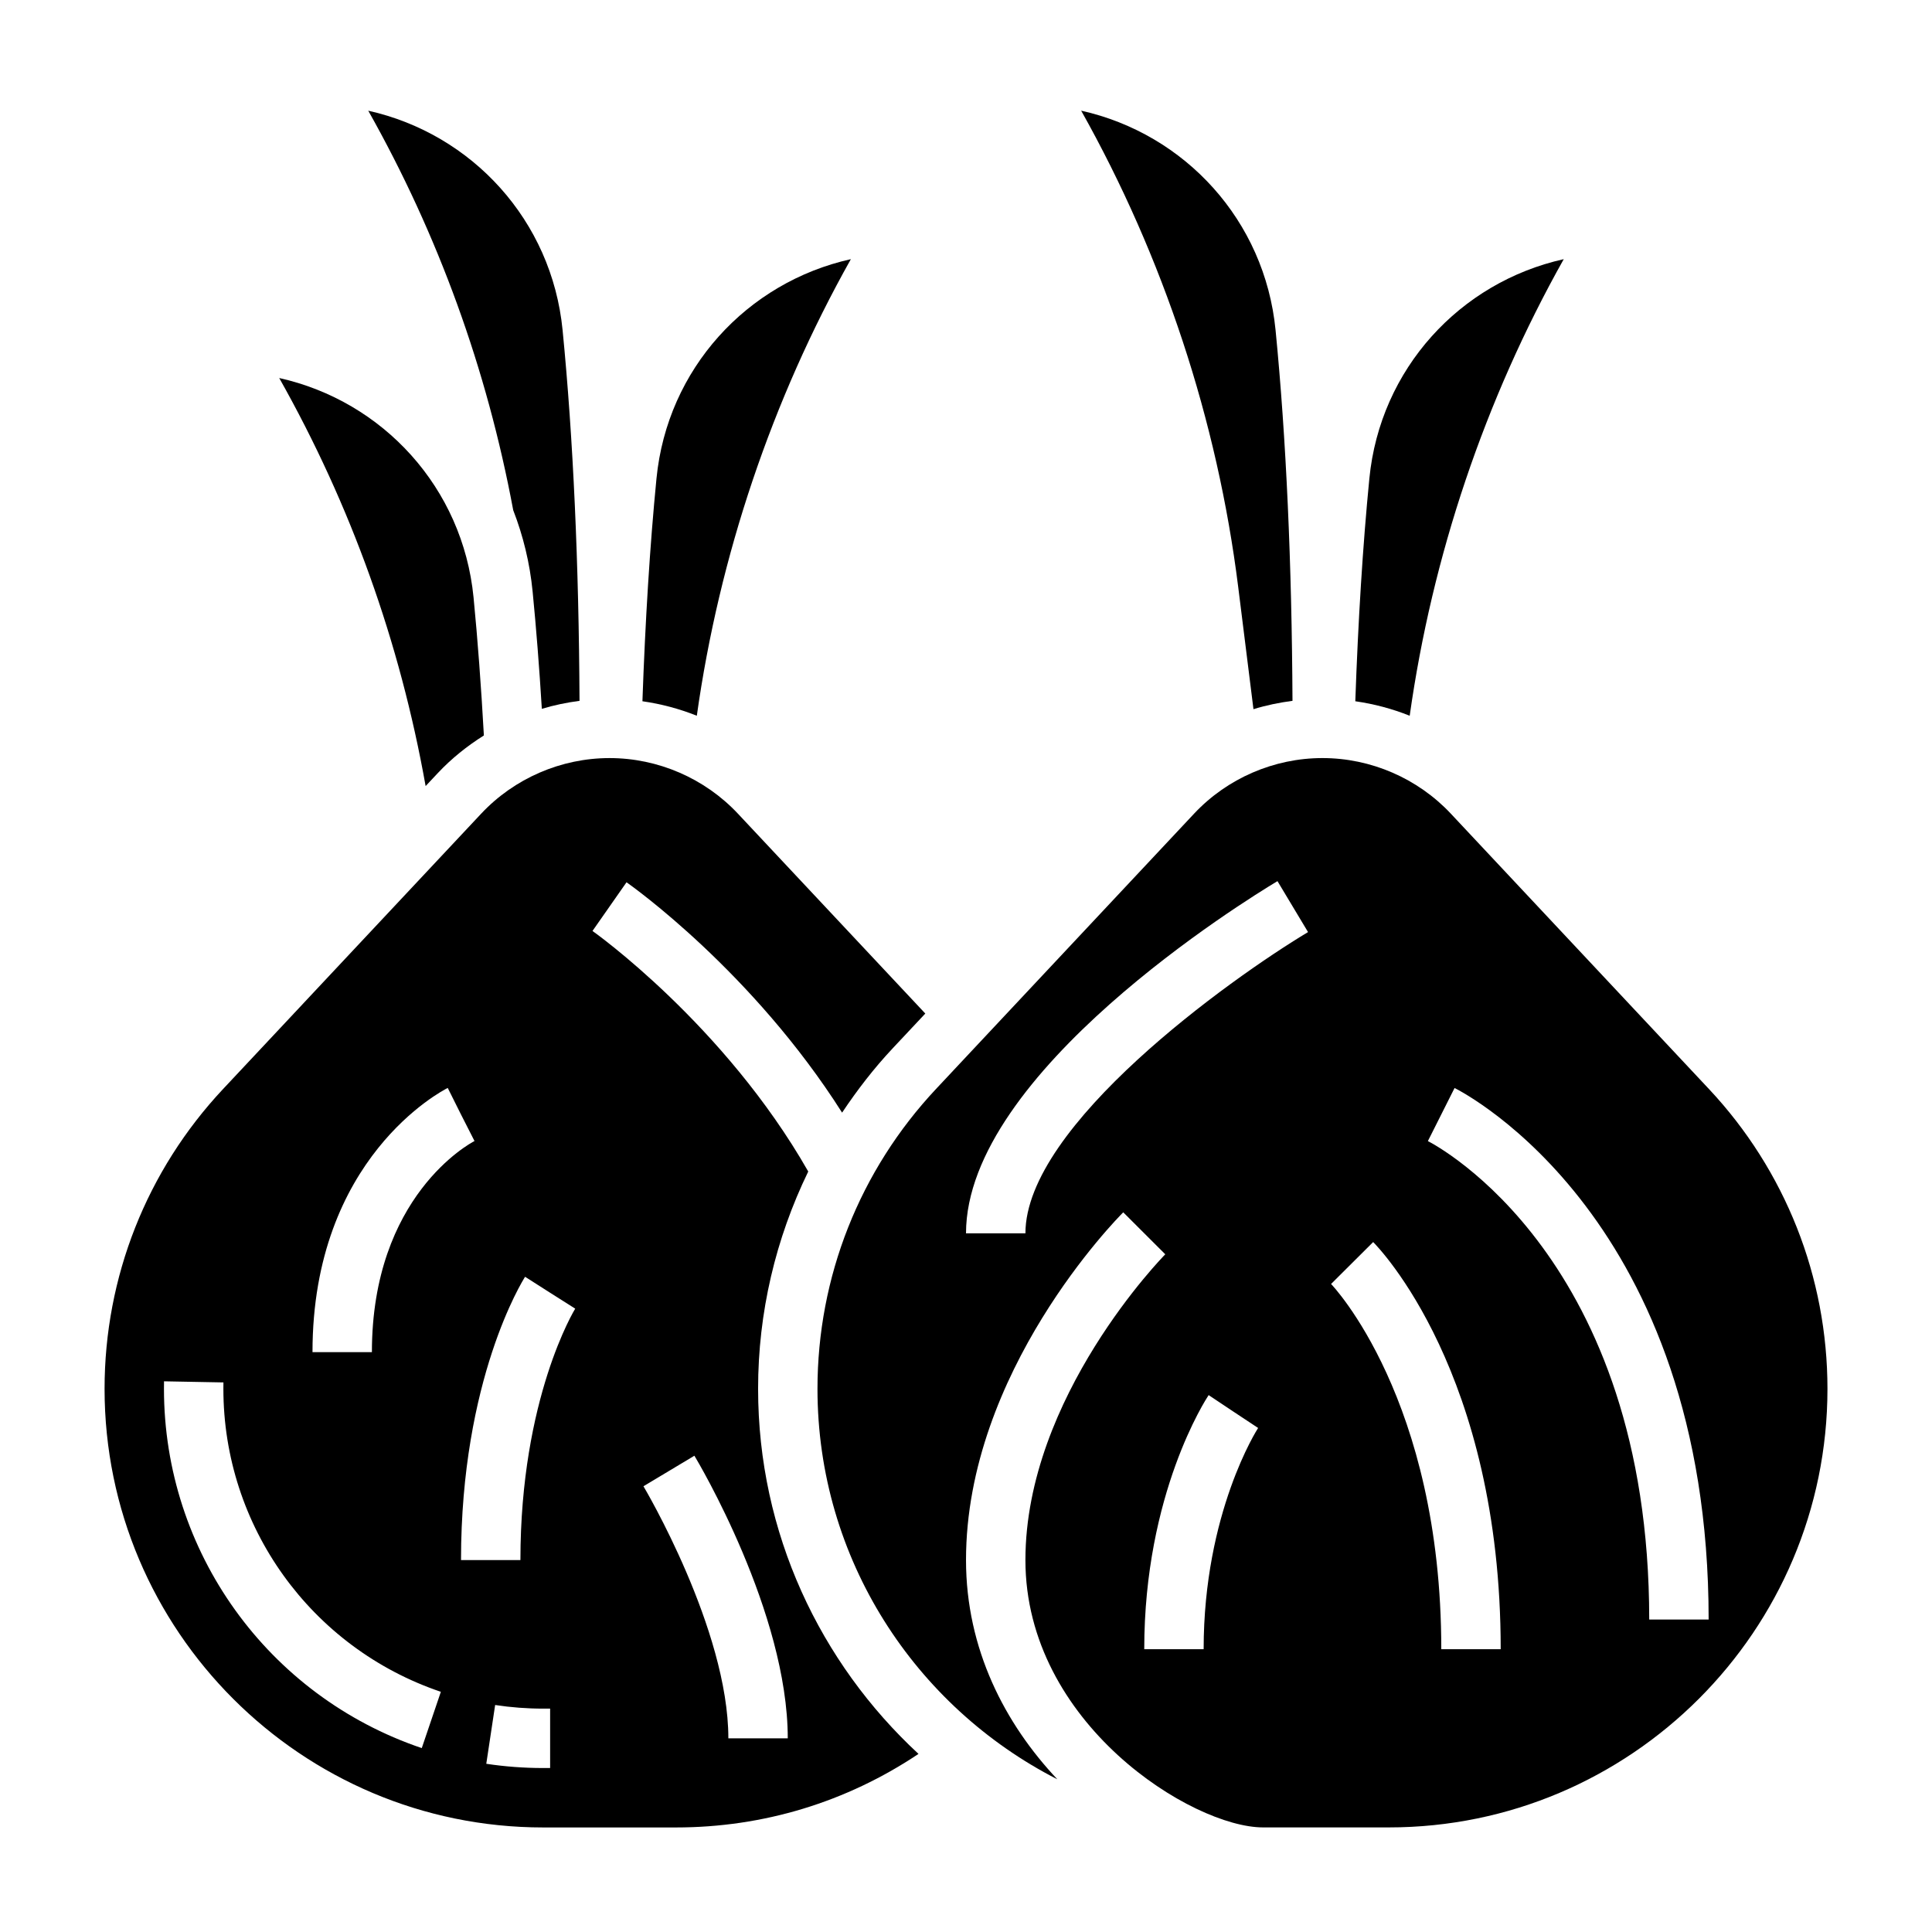 <?xml version="1.0" encoding="UTF-8"?>
<!-- Uploaded to: SVG Repo, www.svgrepo.com, Generator: SVG Repo Mixer Tools -->
<svg fill="#000000" width="800px" height="800px" version="1.1" viewBox="144 144 512 512" xmlns="http://www.w3.org/2000/svg">
 <g>
  <path d="m260.03 348.87c3.629-3.871 7.769-7.172 12.203-9.965-0.723-13.004-1.637-25.324-2.738-36.598-2.852-29.031-23.977-51.988-51.5-58.129 18.996 33.699 32 69.957 38.801 108.14z"/>
  <path d="m285.15 300.77c0.953 9.699 1.77 20.113 2.441 31.078 3.258-0.984 6.598-1.676 9.988-2.117-0.18-36.297-1.652-69.414-4.488-98.266-2.852-29.031-23.984-51.988-51.5-58.129 18.57 32.961 31.457 68.504 38.414 105.86 2.625 6.769 4.406 13.996 5.144 21.57z"/>
  <path d="m476.18 331.94c3.371-1.039 6.832-1.754 10.344-2.211-0.18-36.297-1.652-69.414-4.488-98.266-2.852-29.039-23.984-51.996-51.516-58.137 21.789 38.801 36.102 82.113 41.613 126.2z"/>
  <path d="m369.49 212.68c-27.527 6.133-48.672 29.086-51.516 58.137-1.746 17.797-2.977 37.684-3.723 59.023 4.961 0.707 9.793 1.992 14.414 3.84 5.949-42.289 19.891-83.734 40.824-121z"/>
  <path d="m358.19 454.46c-22.168-38.895-56.82-63.504-57.176-63.746l9.02-12.902c1.488 1.039 33.465 23.758 57.129 61.047 4-5.984 8.414-11.73 13.422-17.059l8.629-9.203-49.656-52.965c-8.777-9.359-21.184-14.734-34.023-14.734s-25.246 5.375-34.023 14.738l-68.359 72.926c-20.281 21.625-31.441 49.852-31.441 79.492 0 64.094 52.145 116.24 116.24 116.24h35.18c23.16 0 45.191-6.723 64.281-19.492-26.062-24.129-42.508-58.512-42.508-96.738-0.008-20.227 4.652-39.828 13.289-57.602zm-95.535-22.145 3.519 7.047 3.574 7.023c-1.121 0.562-27.191 14.555-27.191 55.953h-15.742c-0.004-51.508 34.375-69.289 35.84-70.023zm-6.883 174.95c-40.863-13.84-68.32-52.098-68.32-95.211l0.016-1.992 15.742 0.293-0.012 1.699c0 36.352 23.16 68.629 57.633 80.293zm34.016 5.281h-1.844c-5.055 0-10.125-0.379-15.074-1.125l2.348-15.578c4.18 0.637 8.461 0.961 12.73 0.961h1.84zm-7.871-55.105h-15.742c0-47.941 16.289-73.996 16.98-75.082l6.633 4.234 6.652 4.211c-0.141 0.23-14.523 23.664-14.523 66.637zm70.848 47.234h-15.742c0-28.898-22.27-66.426-22.5-66.801l13.5-8.094c1.016 1.676 24.742 41.602 24.742 74.895z"/>
  <path d="m558.41 212.68c-27.527 6.133-48.672 29.086-51.516 58.137-1.746 17.797-2.977 37.684-3.723 59.023 4.961 0.707 9.793 1.992 14.414 3.84 5.953-42.289 19.895-83.734 40.824-121z"/>
  <path d="m596.85 432.56-68.359-72.926c-8.781-9.363-21.188-14.738-34.027-14.738-12.84 0-25.246 5.375-34.023 14.738l-68.359 72.926c-20.277 21.625-31.441 49.852-31.441 79.492 0 45.121 25.898 84.23 63.566 103.48-13.844-14.684-24.203-34.457-24.203-58.098 0-49.918 39.965-90.457 41.668-92.156l11.141 11.125c-0.375 0.375-37.066 37.723-37.066 81.031 0 43.352 44.281 70.848 62.977 70.848h33.332c64.094 0.004 116.24-52.141 116.24-116.23 0-29.641-11.164-57.867-31.441-79.492zm-133.87 148.5h-15.742c0-41.266 16.375-66.297 17.066-67.344l6.547 4.367 6.566 4.344c-0.152 0.223-14.438 22.406-14.438 58.633zm-47.234-110.21h-15.742c0-42.586 74.09-88.277 82.539-93.34l8.102 13.5c-20.832 12.508-74.898 51.246-74.898 79.84zm110.21 110.21c0-66.25-28.914-96.504-29.207-96.793l11.156-11.109c1.379 1.379 33.797 34.629 33.797 107.9zm55.105-7.871c0-95.77-56.254-125.57-58.656-126.79l7.07-14.066c2.75 1.367 67.332 34.879 67.332 140.86z"/>
 </g>
</svg>